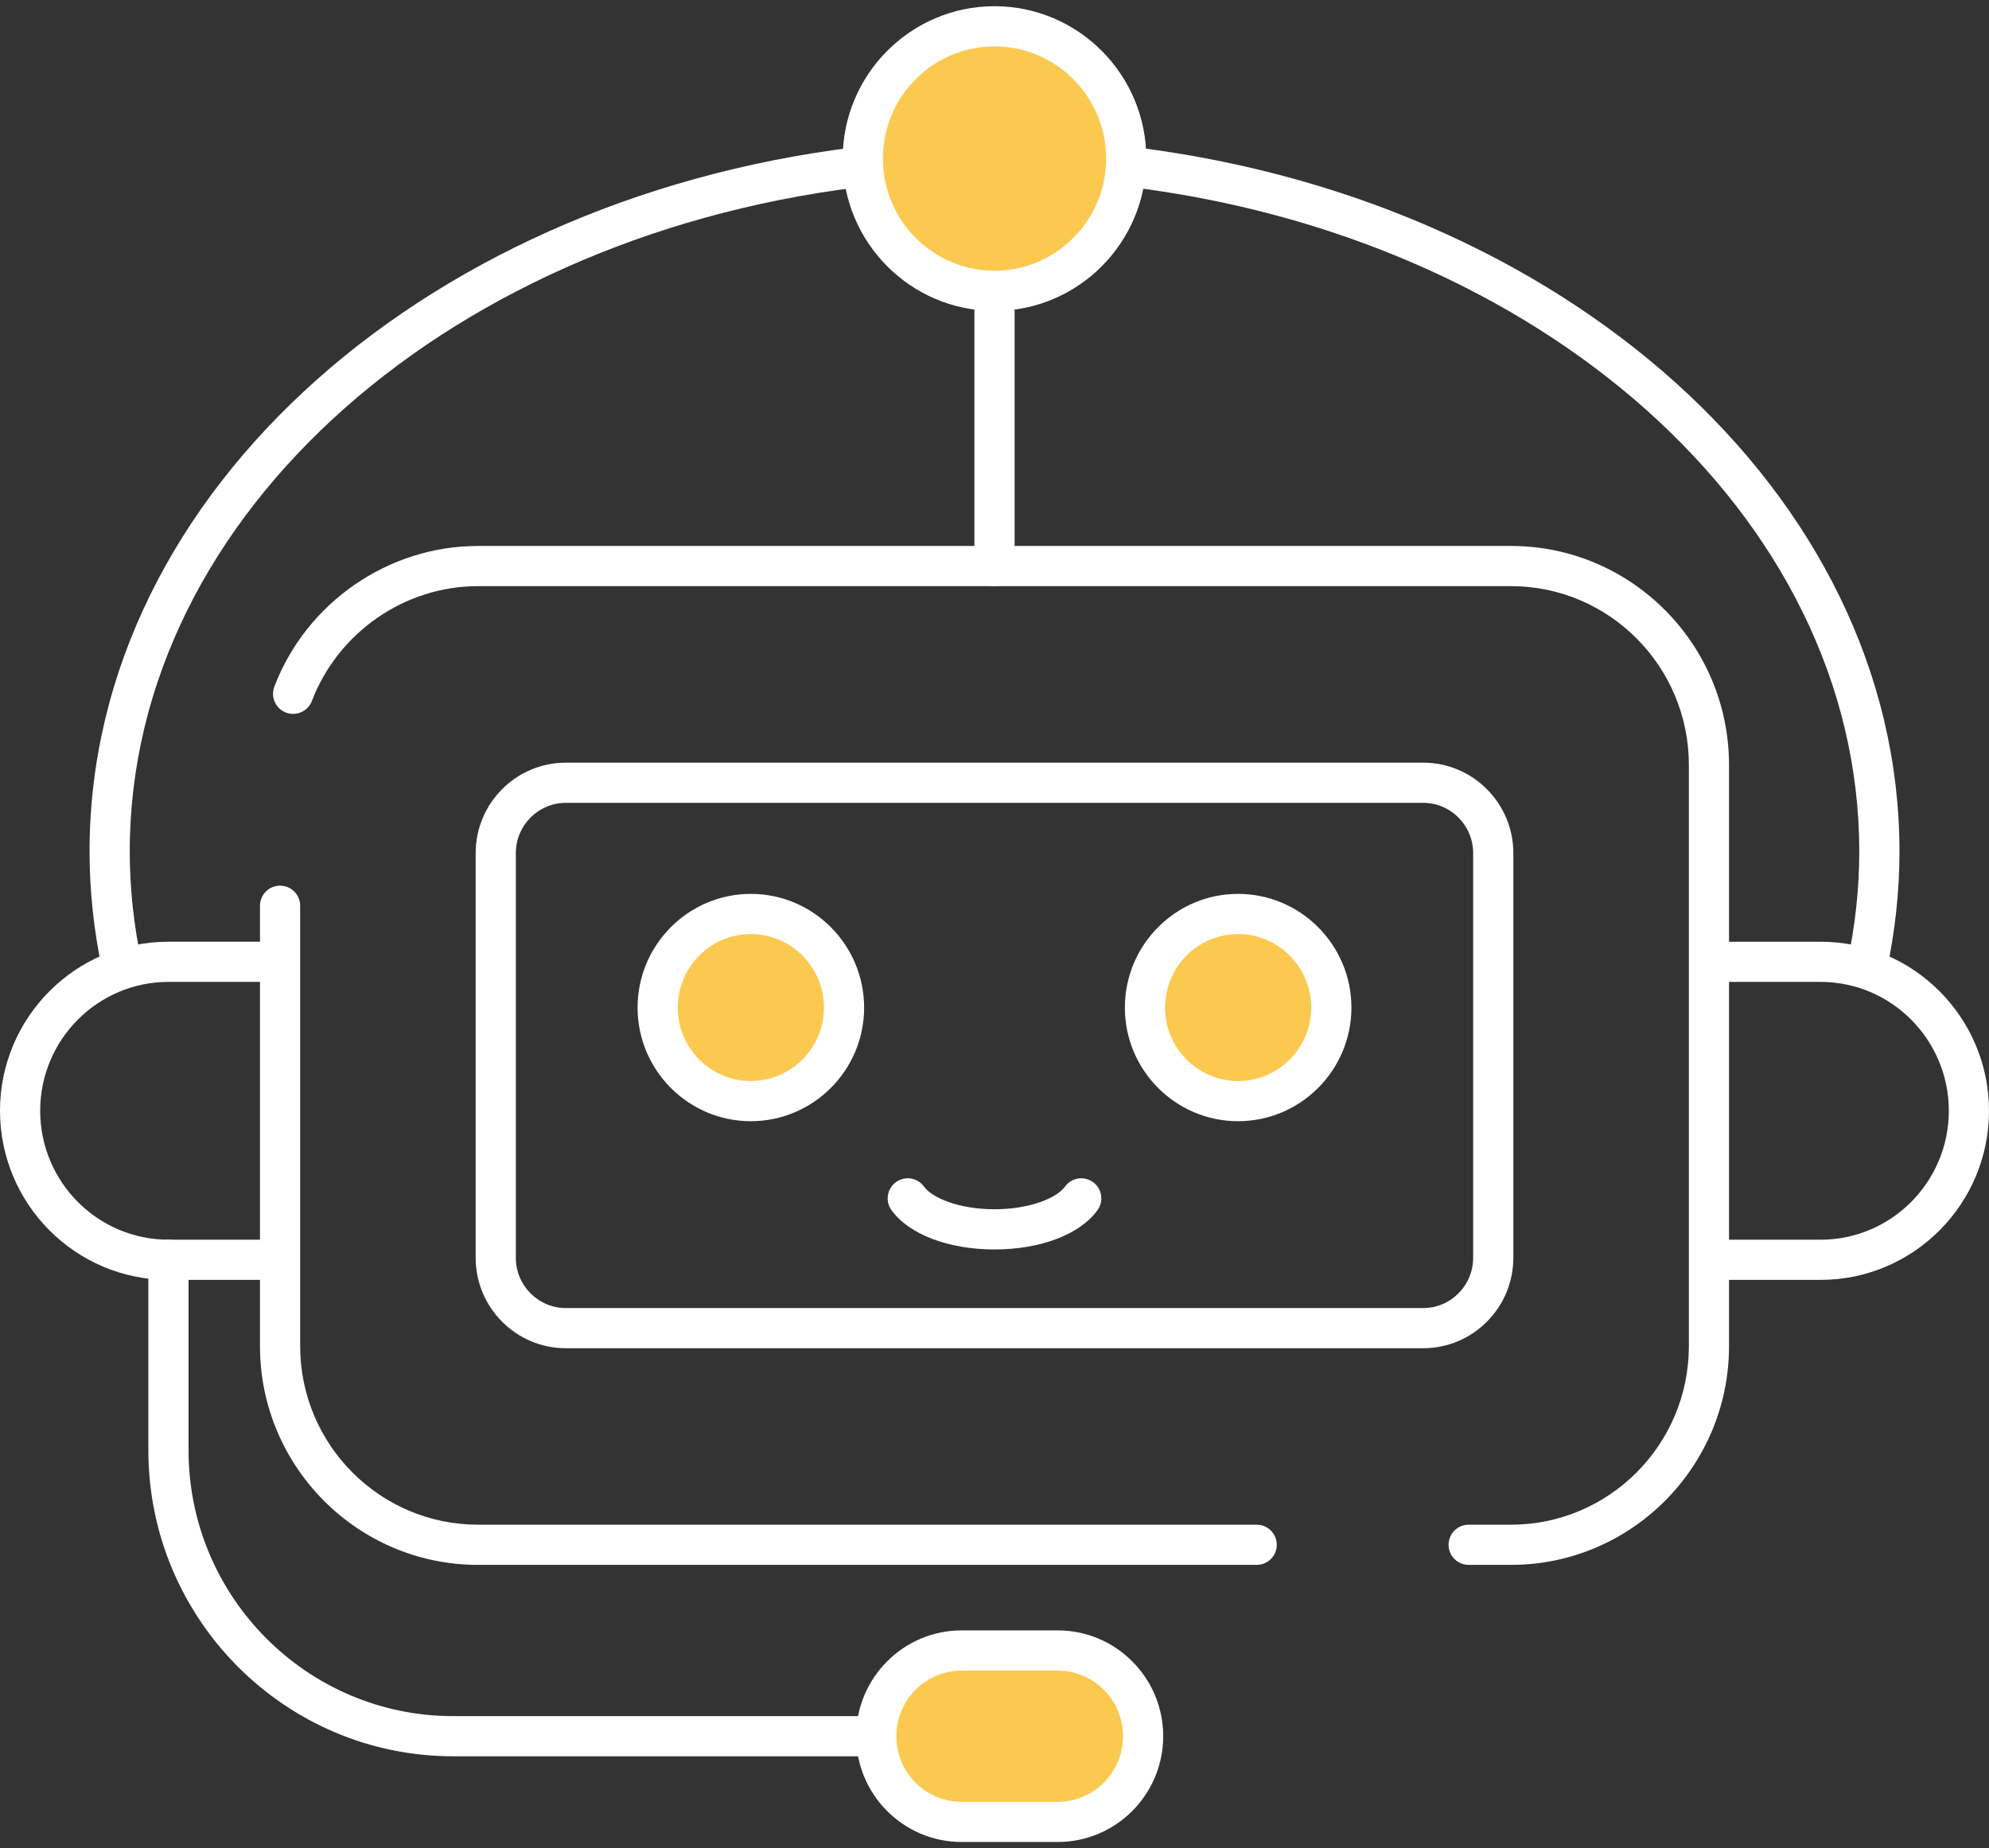 <?xml version="1.0" encoding="UTF-8"?> <svg xmlns="http://www.w3.org/2000/svg" width="297" height="276" viewBox="0 0 297 276" fill="none"><rect x="0" y="0" width="297" height="276" fill="#333333" stroke="none"/><path d="M198.78 150.471C198.78 158.181 192.57 164.421 184.86 164.421C183.12 164.421 181.47 164.091 179.94 163.521C174.69 161.511 170.97 156.441 170.97 150.471C170.97 144.471 174.69 139.401 179.94 137.421C181.47 136.821 183.12 136.491 184.86 136.491C192.57 136.491 198.78 142.731 198.78 150.471Z" fill="#FCC950"></path><path d="M188.94 150.471C188.94 156.441 185.19 161.541 179.94 163.521C174.69 161.511 170.97 156.441 170.97 150.471C170.97 144.471 174.69 139.401 179.94 137.421C185.19 139.371 188.94 144.471 188.94 150.471Z" fill="#FCC950"></path><path d="M126.03 150.471C126.03 158.181 119.79 164.421 112.11 164.421C110.34 164.421 108.66 164.091 107.1 163.491C101.88 161.481 98.19 156.411 98.19 150.471C98.19 144.501 101.88 139.431 107.1 137.451C108.66 136.821 110.34 136.491 112.11 136.491C119.79 136.491 126.03 142.731 126.03 150.471Z" fill="#FCC950"></path><path d="M115.98 150.471C115.98 156.411 112.29 161.451 107.1 163.491C101.88 161.481 98.19 156.411 98.19 150.471C98.19 144.501 101.88 139.431 107.1 137.451C112.29 139.461 115.98 144.531 115.98 150.471Z" fill="#FCC950"></path><path d="M168.18 23.691C168.18 34.611 159.36 43.431 148.5 43.431C146.34 43.431 144.27 43.071 142.32 42.441C134.49 39.831 128.82 32.451 128.82 23.691C128.82 14.931 134.49 7.521 142.32 4.941C144.27 4.281 146.34 3.921 148.5 3.921C159.36 3.921 168.18 12.771 168.18 23.691Z" fill="#FCC950"></path><path d="M155.79 23.691C155.79 32.421 150.15 39.831 142.32 42.441C134.49 39.831 128.82 32.451 128.82 23.691C128.82 14.931 134.49 7.521 142.32 4.941C150.15 7.551 155.79 14.961 155.79 23.691Z" fill="#FCC950"></path><path d="M170.7 259.281C170.7 266.331 165 272.061 157.95 272.061H143.58C136.56 272.061 130.83 266.331 130.83 259.281C130.83 252.201 136.56 246.471 143.58 246.471H157.95C161.49 246.471 164.67 247.911 166.98 250.221C169.29 252.531 170.7 255.741 170.7 259.281Z" fill="#FCC950"></path><path d="M158.64 259.281C158.64 266.331 152.94 272.061 145.92 272.061H143.58C136.56 272.061 130.83 266.331 130.83 259.281C130.83 252.201 136.56 246.471 143.58 246.471H145.92C149.43 246.471 152.61 247.911 154.92 250.221C157.23 252.531 158.64 255.741 158.64 259.281Z" fill="#FCC950"></path><path d="M271.848 140.634H255.981V146.634H271.848C282.411 146.634 291 155.268 291 165.882C291 176.496 282.411 185.133 271.848 185.133H255.981V191.133H271.848C285.717 191.133 297 179.808 297 165.882C297 151.959 285.717 140.634 271.848 140.634Z" fill="white"></path><path d="M41.013 185.13H25.152C14.589 185.13 6 176.496 6 165.879C6 155.265 14.592 146.631 25.152 146.631H41.013V140.631H25.152C11.283 140.631 0 151.956 0 165.879C0 179.802 11.283 191.13 25.152 191.13H41.013V185.13Z" fill="white"></path><path d="M130.872 27.651V21.627C64.665 28.458 13.371 73.167 13.371 127.17C13.371 133.074 14.022 139.098 15.303 145.068C15.606 146.475 16.848 147.438 18.234 147.438C18.441 147.438 18.654 147.417 18.867 147.372C20.487 147.024 21.519 145.431 21.171 143.808C19.98 138.249 19.374 132.651 19.374 127.17C19.371 76.422 67.983 34.365 130.872 27.651Z" fill="white"></path><path d="M167.844 21.798V27.822C229.902 35.109 277.629 76.884 277.629 127.173C277.629 132.654 277.026 138.252 275.832 143.814C275.484 145.434 276.516 147.027 278.136 147.378C279.774 147.732 281.349 146.691 281.7 145.071C282.981 139.098 283.632 133.074 283.632 127.173C283.629 73.635 233.22 29.217 167.844 21.798Z" fill="white"></path><path d="M132.159 256.278H67.659C45.876 256.278 28.155 238.473 28.155 216.588V188.13C28.155 186.474 26.811 185.13 25.155 185.13C23.499 185.13 22.155 186.474 22.155 188.13V216.585C22.155 241.779 42.57 262.275 67.659 262.275H132.162L132.159 256.278Z" fill="white"></path><path d="M187.65 233.691H71.37C53.421 233.691 38.82 219.036 38.82 201.021V135.261C38.82 133.605 40.164 132.261 41.82 132.261C43.476 132.261 44.82 133.605 44.82 135.261V201.021C44.82 215.727 56.73 227.691 71.37 227.691H187.65C189.309 227.691 190.65 229.035 190.65 230.691C190.65 232.347 189.309 233.691 187.65 233.691Z" fill="white"></path><path d="M225.63 233.691H219.303C217.644 233.691 216.303 232.347 216.303 230.691C216.303 229.035 217.644 227.691 219.303 227.691H225.63C240.27 227.691 252.183 215.727 252.183 201.021V114.231C252.183 99.51 240.27 87.531 225.63 87.531H71.37C60.453 87.531 50.49 94.422 46.572 104.679C45.981 106.23 44.241 106.998 42.699 106.413C41.151 105.822 40.374 104.088 40.965 102.54C45.762 89.973 57.978 81.531 71.367 81.531H225.627C243.576 81.531 258.18 96.201 258.18 114.231V201.021C258.183 219.036 243.579 233.691 225.63 233.691Z" fill="white"></path><path d="M212.508 201.339H84.492C77.067 201.339 71.025 195.276 71.025 187.827V127.404C71.025 119.952 77.067 113.892 84.492 113.892H212.508C219.936 113.892 225.975 119.955 225.975 127.404V187.827C225.975 195.276 219.936 201.339 212.508 201.339ZM84.492 119.892C80.376 119.892 77.025 123.264 77.025 127.404V187.827C77.025 191.97 80.376 195.339 84.492 195.339H212.508C216.627 195.339 219.975 191.97 219.975 187.827V127.404C219.975 123.261 216.627 119.892 212.508 119.892H84.492Z" fill="white"></path><path d="M184.869 167.436C175.551 167.436 167.967 159.825 167.967 150.474C167.967 141.108 175.548 133.488 184.869 133.488C194.199 133.488 201.795 141.108 201.795 150.474C201.795 159.825 194.199 167.436 184.869 167.436ZM184.869 139.488C178.857 139.488 173.967 144.417 173.967 150.474C173.967 156.519 178.857 161.436 184.869 161.436C190.893 161.436 195.795 156.519 195.795 150.474C195.795 144.414 190.893 139.488 184.869 139.488Z" fill="white"></path><path d="M112.11 167.436C102.789 167.436 95.205 159.825 95.205 150.474C95.205 141.108 102.789 133.488 112.11 133.488C121.44 133.488 129.033 141.108 129.033 150.474C129.033 159.825 121.44 167.436 112.11 167.436ZM112.11 139.488C106.098 139.488 101.205 144.417 101.205 150.474C101.205 156.519 106.095 161.436 112.11 161.436C118.134 161.436 123.033 156.519 123.033 150.474C123.033 144.414 118.131 139.488 112.11 139.488Z" fill="white"></path><path d="M145.5 41.604V84.54C145.5 86.196 146.844 87.54 148.5 87.54C150.156 87.54 151.5 86.196 151.5 84.54V41.604H145.5Z" fill="white"></path><path d="M148.5 46.431C136.002 46.431 125.832 36.225 125.832 23.679C125.832 11.133 136.002 0.927 148.5 0.927C160.998 0.927 171.168 11.133 171.168 23.679C171.168 36.225 160.998 46.431 148.5 46.431ZM148.5 6.927C139.311 6.927 131.832 14.442 131.832 23.679C131.832 32.916 139.308 40.431 148.5 40.431C157.692 40.431 165.168 32.916 165.168 23.679C165.168 14.442 157.689 6.927 148.5 6.927Z" fill="white"></path><path d="M148.5 186.588C141.618 186.588 135.723 184.338 133.116 180.717C132.147 179.373 132.453 177.498 133.797 176.529C135.144 175.557 137.016 175.863 137.985 177.21C139.194 178.89 143.193 180.585 148.5 180.585C153.807 180.585 157.809 178.887 159.015 177.21C159.981 175.866 161.853 175.554 163.203 176.526C164.547 177.492 164.856 179.367 163.887 180.714C161.28 184.338 155.385 186.588 148.5 186.588Z" fill="white"></path><path d="M157.95 275.073H143.583C134.904 275.073 127.842 267.987 127.842 259.275C127.842 250.563 134.904 243.477 143.583 243.477H157.95C166.632 243.477 173.691 250.563 173.691 259.275C173.691 267.987 166.632 275.073 157.95 275.073ZM143.586 249.48C138.213 249.48 133.845 253.875 133.845 259.278C133.845 264.681 138.216 269.076 143.586 269.076H157.953C163.323 269.076 167.694 264.681 167.694 259.278C167.694 253.875 163.32 249.48 157.95 249.48H143.586Z" fill="white"></path></svg> 